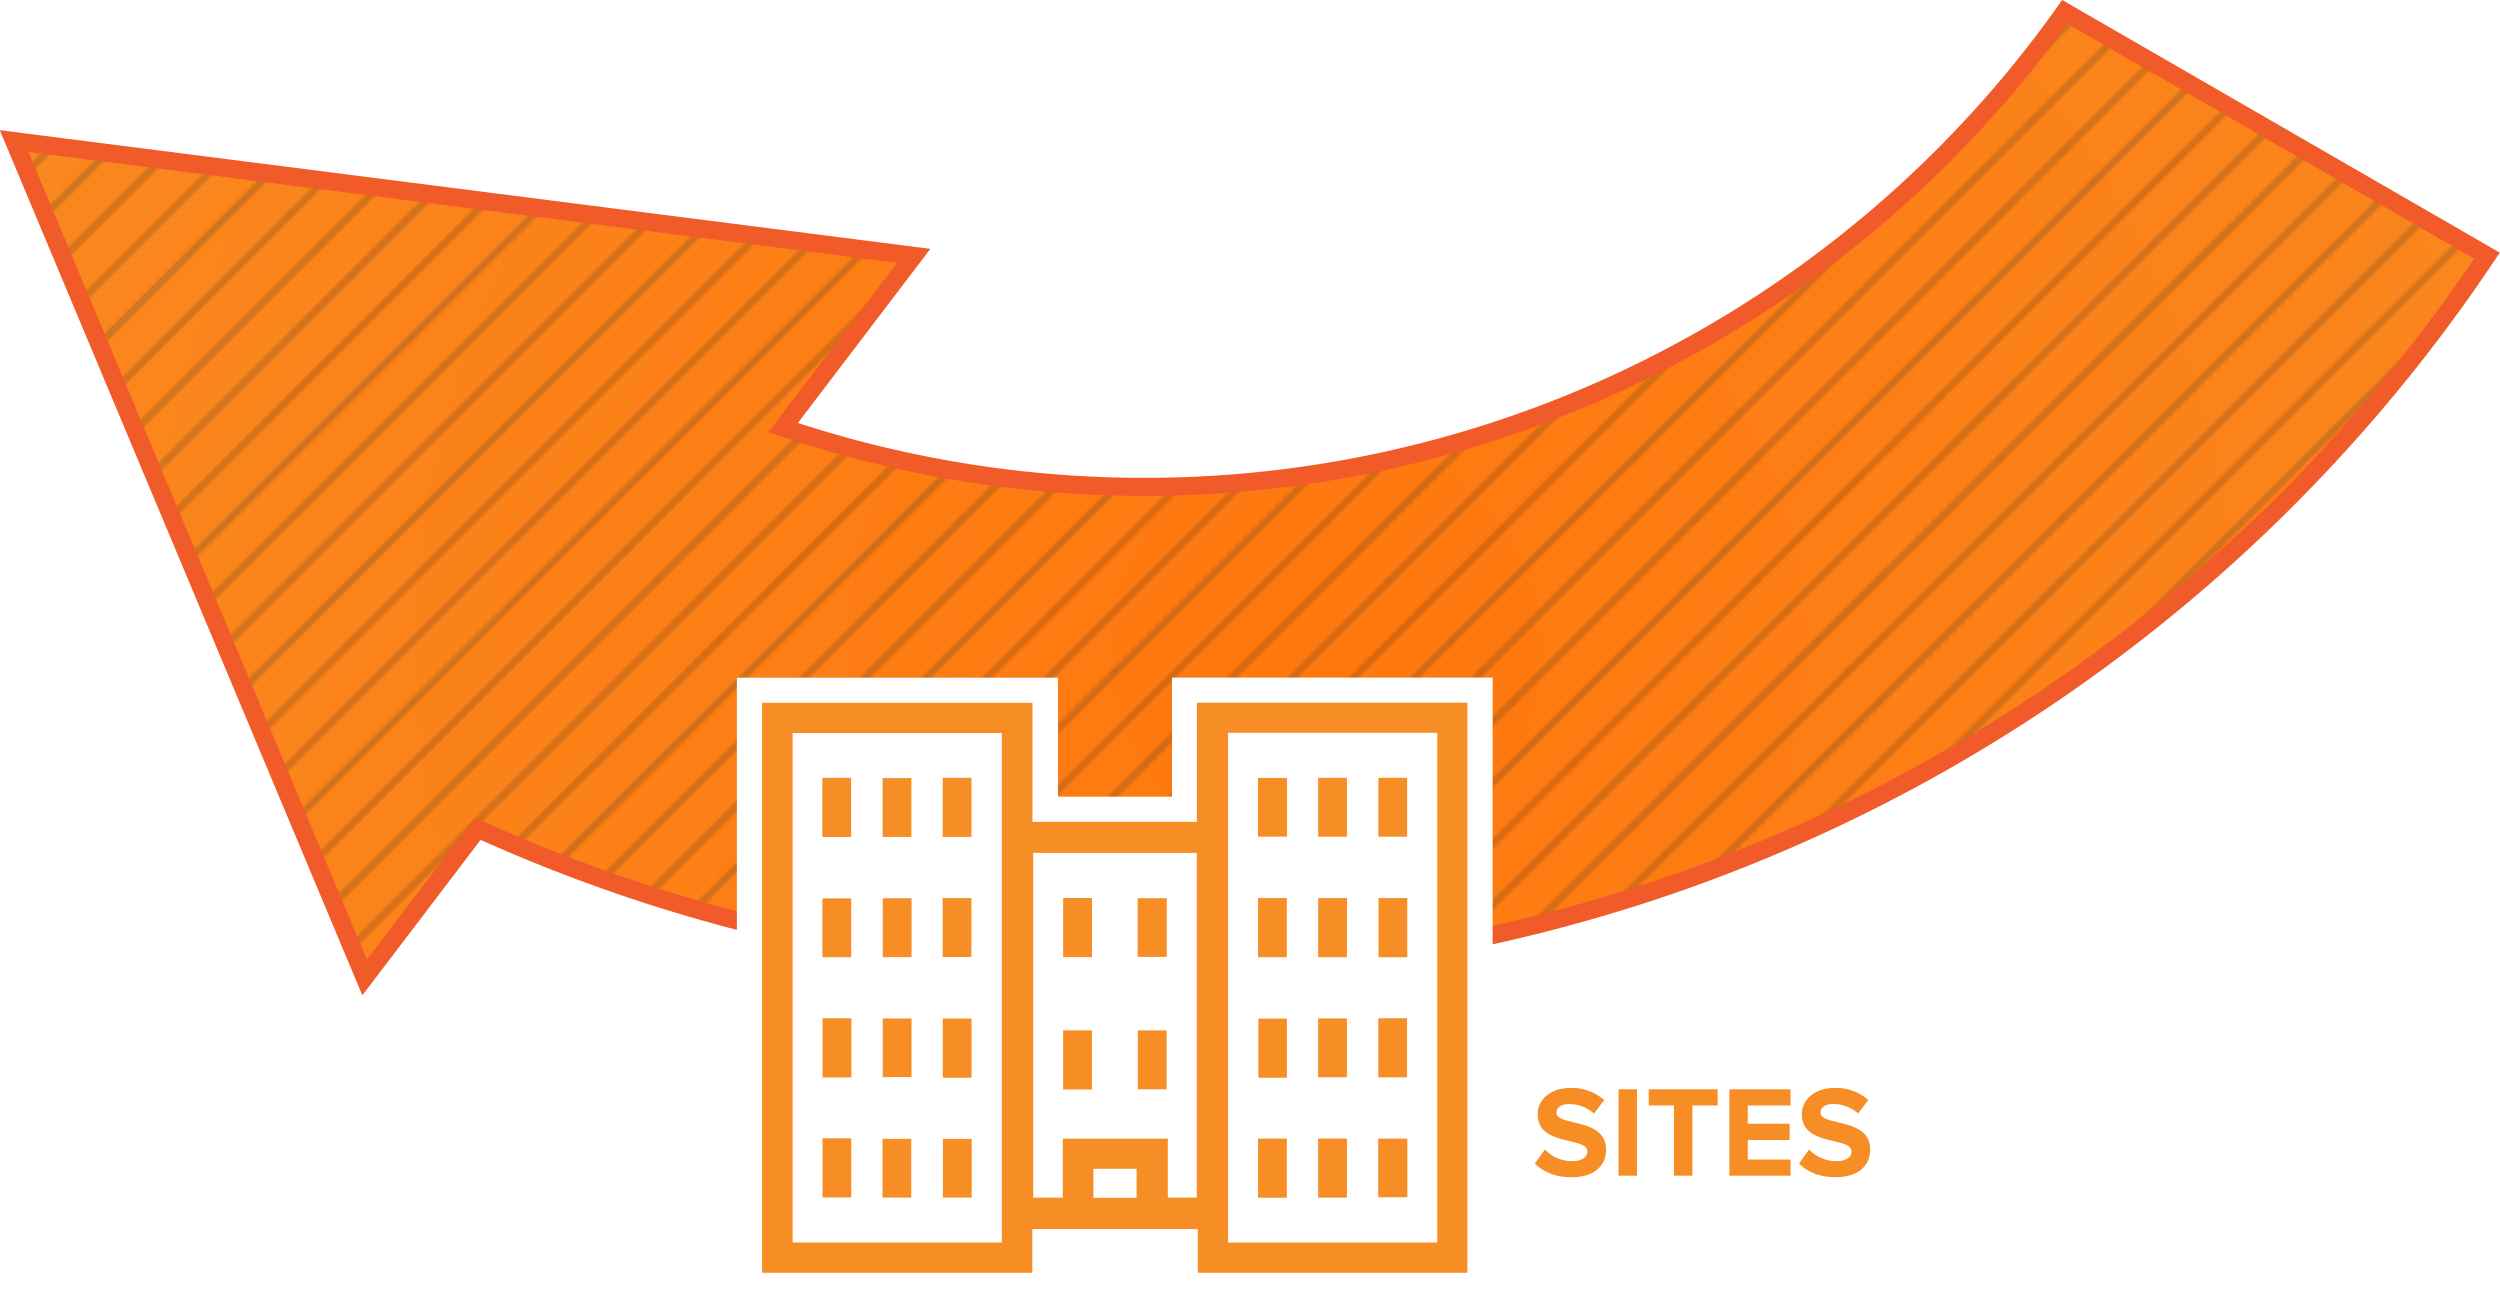 <svg xmlns="http://www.w3.org/2000/svg" xmlns:xlink="http://www.w3.org/1999/xlink" viewBox="0 0 694.69 360.69"><defs><radialGradient id="radial-gradient" cx="5044.7" cy="852.62" r="530.65" gradientUnits="userSpaceOnUse"><stop offset="0" stop-color="#ff780e"/><stop offset="1" stop-color="#f78e25"/></radialGradient><pattern id="_6_lpi_10_" data-name="6 lpi 10%" width="72" height="72" patternTransform="translate(3658.16 2483.95) rotate(135)" patternUnits="userSpaceOnUse" viewBox="0 0 72 72"><rect width="72" height="72" style="fill:none"/><line x1="71.75" y1="66" x2="144.25" y2="66" style="fill:none;stroke:#231f20;stroke-width:1.2px"/><line x1="71.75" y1="42" x2="144.25" y2="42" style="fill:none;stroke:#231f20;stroke-width:1.2px"/><line x1="71.75" y1="18" x2="144.25" y2="18" style="fill:none;stroke:#231f20;stroke-width:1.2px"/><line x1="71.75" y1="54" x2="144.25" y2="54" style="fill:none;stroke:#231f20;stroke-width:1.2px"/><line x1="71.75" y1="30" x2="144.25" y2="30" style="fill:none;stroke:#231f20;stroke-width:1.2px"/><line x1="71.75" y1="6" x2="144.25" y2="6" style="fill:none;stroke:#231f20;stroke-width:1.2px"/><line x1="-0.25" y1="66" x2="72.25" y2="66" style="fill:none;stroke:#231f20;stroke-width:1.2px"/><line x1="-0.25" y1="42" x2="72.25" y2="42" style="fill:none;stroke:#231f20;stroke-width:1.2px"/><line x1="-0.25" y1="18" x2="72.25" y2="18" style="fill:none;stroke:#231f20;stroke-width:1.2px"/><line x1="-0.25" y1="54" x2="72.25" y2="54" style="fill:none;stroke:#231f20;stroke-width:1.2px"/><line x1="-0.25" y1="30" x2="72.25" y2="30" style="fill:none;stroke:#231f20;stroke-width:1.2px"/><line x1="-0.25" y1="6" x2="72.25" y2="6" style="fill:none;stroke:#231f20;stroke-width:1.2px"/><line x1="-72.25" y1="66" x2="0.25" y2="66" style="fill:none;stroke:#231f20;stroke-width:1.2px"/><line x1="-72.25" y1="42" x2="0.25" y2="42" style="fill:none;stroke:#231f20;stroke-width:1.2px"/><line x1="-72.25" y1="18" x2="0.25" y2="18" style="fill:none;stroke:#231f20;stroke-width:1.2px"/><line x1="-72.25" y1="54" x2="0.25" y2="54" style="fill:none;stroke:#231f20;stroke-width:1.2px"/><line x1="-72.25" y1="30" x2="0.25" y2="30" style="fill:none;stroke:#231f20;stroke-width:1.2px"/><line x1="-72.25" y1="6" x2="0.25" y2="6" style="fill:none;stroke:#231f20;stroke-width:1.2px"/></pattern></defs><title>orange_03</title><g style="isolation:isolate"><g id="Layer_1" data-name="Layer 1"><path d="M5250,675.61a313.84,313.84,0,0,1-356.15,115.5l36.31-47.72-250-31.88,97.4,232.42,31.45-41.34a448.51,448.51,0,0,0,558.3-159.25Z" transform="translate(-4676.24 -672.31)" style="fill:url(#radial-gradient)"/><path d="M5250,675.61a313.84,313.84,0,0,1-356.15,115.5l36.31-47.72-250-31.88,97.4,232.42,31.45-41.34a448.51,448.51,0,0,0,558.3-159.25Z" transform="translate(-4676.24 -672.31)" style="opacity:0.3;mix-blend-mode:overlay;fill:url(#_6_lpi_10_)"/><path d="M5250,675.61a313.84,313.84,0,0,1-356.15,115.5l36.31-47.72-250-31.88,97.4,232.42,31.45-41.34a448.51,448.51,0,0,0,558.3-159.25Z" transform="translate(-4676.24 -672.31)" style="fill:none;stroke:#f15a29;stroke-miterlimit:10;stroke-width:5px"/><rect x="292.79" y="240.28" width="36" height="45" style="fill:#fff"/><rect x="220.79" y="204.28" width="54" height="99" style="fill:#fff"/><rect x="344.76" y="209.69" width="54" height="135" style="fill:#fff;stroke:#fff;stroke-miterlimit:10;stroke-width:7px"/><g id="OxLhth.tif"><path d="M5005.59,1029.5v-12.17h-39v12.12h-82.11V864.11h82.14v33.07h38.68V864.09h82.15V1029.5h-81.91Zm-54.51-15.39V879.5H4900v134.61h51.13Zm121,0V879.43H5021v134.65h51.13Zm-83.6-12.42v-1.07h-5v1.07h5Zm16.74-.06V912.8h-38.45v88.8H4968V985.22h36.18v16.38h1.05Z" transform="translate(-4676.24 -672.31)" style="fill:#f78e25"/><path d="M5084,867.59V1026h-74.91v-12.17h-46V1026H4888V867.61h75.14v33.07h45.68V867.59H5084m-66.51,150h58.13V875.93h-58.13v141.65m-121,0h58.13V876h-58.13v141.61m66.86-12.51h8.21V988.72h29.18v16.38h8.05V909.3h-45.45v95.81m16.73,0.06h12V997.1h-12v8.07m111-144.57h-89.15v33.09h-31.68V860.61H4881V1033h89.11v-12.12h32V1033H5091V860.59h0Zm-66.51,22.34h44.13v127.65h-44.13V882.93h0Zm-121,.07h44.13v127.61h-44.13V883h0Zm66.86,33.29h31.45v65.42h-31.45V916.3h0Z" transform="translate(-4676.24 -672.31)" style="fill:#fff"/><path d="M4912.74,904.9h-8V888.46h8V904.9Z" transform="translate(-4676.24 -672.31)" style="fill:#f78e25"/><path d="M4946.26,988.77v16.32h-8V988.77h8Z" transform="translate(-4676.24 -672.31)" style="fill:#f78e25"/><path d="M4921.46,1005.09V988.77h8v16.32h-8Z" transform="translate(-4676.24 -672.31)" style="fill:#f78e25"/><path d="M4904.79,988.62h8v16.43h-8V988.62Z" transform="translate(-4676.24 -672.31)" style="fill:#f78e25"/><path d="M4946.21,971.78h-8V955.34h8v16.44Z" transform="translate(-4676.24 -672.31)" style="fill:#f78e25"/><path d="M4929.53,955.31v16.3h-8v-16.3h8Z" transform="translate(-4676.24 -672.31)" style="fill:#f78e25"/><path d="M4904.82,955.27h8v16.44h-8V955.27Z" transform="translate(-4676.24 -672.31)" style="fill:#f78e25"/><path d="M4938.18,938.23V921.86h8v16.37h-8Z" transform="translate(-4676.24 -672.31)" style="fill:#f78e25"/><path d="M4929.54,921.91v16.37h-8V921.91h8Z" transform="translate(-4676.24 -672.31)" style="fill:#f78e25"/><path d="M4912.77,938.29h-8V921.95h8v16.34Z" transform="translate(-4676.24 -672.31)" style="fill:#f78e25"/><path d="M4946.19,904.87h-8V888.44h8v16.44Z" transform="translate(-4676.24 -672.31)" style="fill:#f78e25"/><path d="M4929.49,904.87h-8V888.52h8v16.34Z" transform="translate(-4676.24 -672.31)" style="fill:#f78e25"/><path d="M5059.21,1005v-16.3h8.09V1005h-8.09Z" transform="translate(-4676.24 -672.31)" style="fill:#f78e25"/><path d="M5042.52,988.68h8v16.42h-8V988.68Z" transform="translate(-4676.24 -672.31)" style="fill:#f78e25"/><path d="M5033.82,1005.13h-8V988.69h8v16.44Z" transform="translate(-4676.24 -672.31)" style="fill:#f78e25"/><path d="M5059.23,955.26h8v16.42h-8V955.26Z" transform="translate(-4676.24 -672.31)" style="fill:#f78e25"/><path d="M5042.52,971.64V955.3h8v16.35h-8Z" transform="translate(-4676.24 -672.31)" style="fill:#f78e25"/><path d="M5033.85,971.78h-7.95V955.35h7.95v16.43Z" transform="translate(-4676.24 -672.31)" style="fill:#f78e25"/><path d="M5059.29,921.86h8v16.44h-8V921.86Z" transform="translate(-4676.24 -672.31)" style="fill:#f78e25"/><path d="M5050.53,938.29h-8V921.86h8v16.44Z" transform="translate(-4676.24 -672.31)" style="fill:#f78e25"/><path d="M5033.82,938.29h-8V921.86h8v16.44Z" transform="translate(-4676.24 -672.31)" style="fill:#f78e25"/><path d="M5059.26,888.45h8v16.36h-8V888.45Z" transform="translate(-4676.24 -672.31)" style="fill:#f78e25"/><path d="M5042.52,904.81V888.46h8v16.35h-8Z" transform="translate(-4676.24 -672.31)" style="fill:#f78e25"/><path d="M5025.79,904.79V888.48h8.09v16.31h-8.09Z" transform="translate(-4676.24 -672.31)" style="fill:#f78e25"/><path d="M4992.42,958.63h8V975h-8V958.63Z" transform="translate(-4676.24 -672.31)" style="fill:#f78e25"/><path d="M4971.66,958.62h8v16.44h-8V958.62Z" transform="translate(-4676.24 -672.31)" style="fill:#f78e25"/><path d="M4992.37,938.2V921.9h8.09V938.2h-8.09Z" transform="translate(-4676.24 -672.31)" style="fill:#f78e25"/><path d="M4971.67,921.84h8v16.44h-8V921.84Z" transform="translate(-4676.24 -672.31)" style="fill:#f78e25"/></g><path d="M5102.76,995.62l2.77-3.89a10.53,10.53,0,0,0,7.63,3.24c2.81,0,4.18-1.3,4.18-2.66,0-4.25-13.82-1.33-13.82-10.37,0-4,3.46-7.31,9.11-7.31A13.35,13.35,0,0,1,5122,978l-2.84,3.74a10.31,10.31,0,0,0-7-2.63c-2.2,0-3.42,1-3.42,2.41,0,3.82,13.79,1.26,13.79,10.22,0,4.39-3.13,7.7-9.61,7.7C5108.3,999.43,5105,997.88,5102.76,995.62Z" transform="translate(-4676.24 -672.31)" style="fill:#f78e25"/><path d="M5126,999V975h5.11v24H5126Z" transform="translate(-4676.24 -672.31)" style="fill:#f78e25"/><path d="M5141.38,999V979.49h-7V975h19.15v4.5h-7V999h-5.15Z" transform="translate(-4676.24 -672.31)" style="fill:#f78e25"/><path d="M5156.79,999V975h17v4.5H5161.9v5.08h11.63v4.5H5161.9v5.44h11.88V999h-17Z" transform="translate(-4676.24 -672.31)" style="fill:#f78e25"/><path d="M5176.16,995.62l2.77-3.89a10.53,10.53,0,0,0,7.63,3.24c2.81,0,4.18-1.3,4.18-2.66,0-4.25-13.82-1.33-13.82-10.37,0-4,3.46-7.31,9.11-7.31a13.35,13.35,0,0,1,9.36,3.35l-2.84,3.74a10.31,10.31,0,0,0-7-2.63c-2.2,0-3.42,1-3.42,2.41,0,3.82,13.79,1.26,13.79,10.22,0,4.39-3.13,7.7-9.61,7.7C5181.7,999.43,5178.39,997.88,5176.16,995.62Z" transform="translate(-4676.24 -672.31)" style="fill:#f78e25"/></g></g></svg>